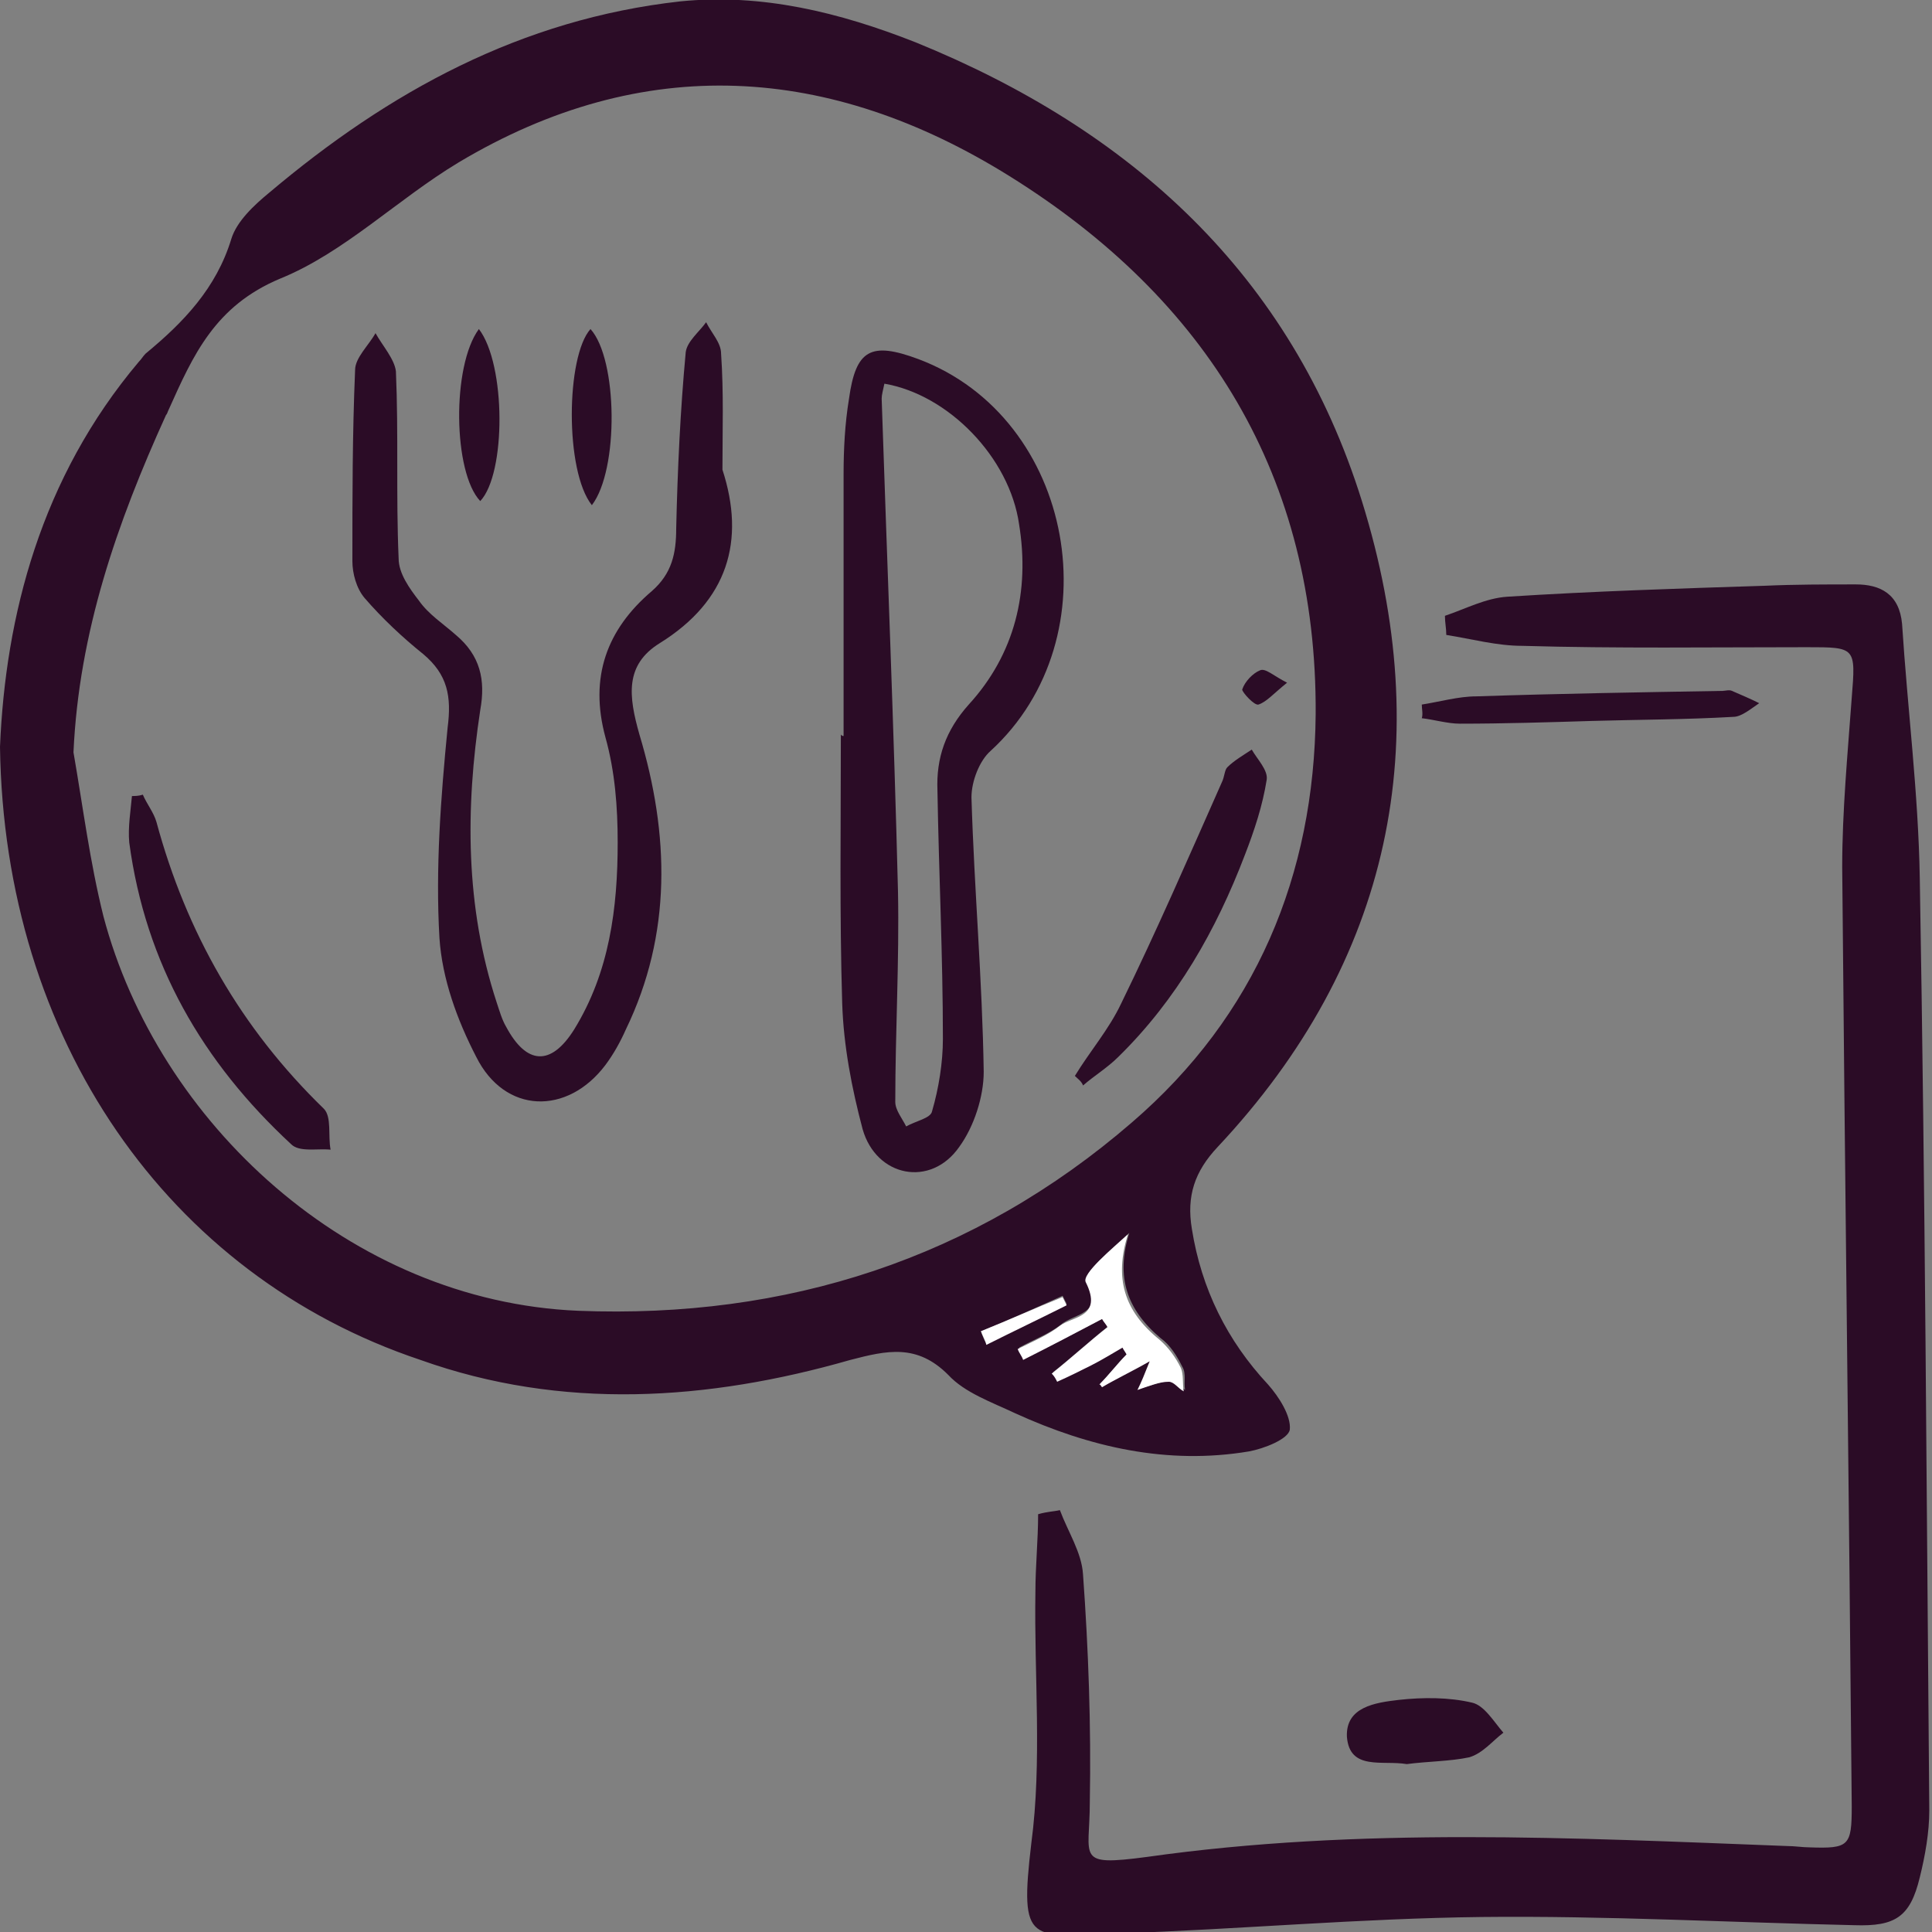 <svg width="94" height="94" viewBox="0 0 94 94" fill="none" xmlns="http://www.w3.org/2000/svg">
<rect x="0" y="0" width="94" height="94" fill="#808080" stroke="none"/>
<g clip-path="url(#clip0_284_2242)">
<path d="M0 36.339C0.265 29.961 1.986 23.252 6.752 17.605C6.885 17.472 6.951 17.339 7.083 17.206C8.937 15.678 10.525 14.018 11.254 11.626C11.518 10.763 12.379 9.965 13.107 9.368C18.932 4.452 25.354 0.931 33.099 0.067C37.07 -0.331 40.844 0.599 44.551 2.06C55.01 6.312 62.821 13.353 66.263 24.381C69.904 36.073 67.72 46.768 59.246 55.803C58.121 56.999 57.724 58.194 57.989 59.789C58.452 62.712 59.71 65.236 61.696 67.362C62.225 67.96 62.821 68.89 62.755 69.554C62.689 70.019 61.497 70.484 60.769 70.617C56.797 71.281 53.024 70.418 49.383 68.757C48.258 68.225 46.934 67.76 46.139 66.897C44.617 65.369 43.161 65.701 41.373 66.166C34.422 68.159 27.339 68.624 20.455 66.166C8.142 62.047 0.199 50.555 0 36.339ZM3.575 36.604C4.038 39.261 4.369 41.919 5.031 44.576C7.679 54.607 17.013 63.31 28.134 63.775C38.262 64.173 47.397 61.25 55.076 54.607C61.1 49.425 63.947 42.583 64.013 34.744C64.079 23.185 58.717 14.549 49.118 8.57C40.38 3.123 31.311 2.525 22.308 7.906C19.33 9.7 16.748 12.29 13.637 13.553C10.459 14.881 9.4 17.273 8.208 19.93C8.142 20.063 8.142 20.129 8.076 20.196C5.693 25.444 3.839 30.758 3.575 36.604ZM53.62 64.173C53.752 64.306 53.818 64.439 53.951 64.505C53.024 65.236 52.163 66.033 51.237 66.764C51.303 66.897 51.369 67.03 51.501 67.163C52.031 66.897 52.627 66.631 53.156 66.365C53.686 66.1 54.149 65.767 54.679 65.502C54.745 65.635 54.811 65.701 54.877 65.834C54.414 66.299 54.017 66.83 53.553 67.295C53.62 67.362 53.62 67.428 53.686 67.428C54.348 67.096 55.01 66.698 56.003 66.166C55.738 66.83 55.606 67.163 55.407 67.561C56.003 67.428 56.466 67.229 56.93 67.163C57.194 67.163 57.393 67.428 57.658 67.628C57.592 67.229 57.724 66.83 57.525 66.498C57.261 65.967 56.93 65.435 56.466 65.103C54.811 63.708 54.282 62.114 54.944 59.988C54.149 60.719 52.693 61.914 52.892 62.313C53.752 63.974 52.23 63.907 51.634 64.439C51.038 64.904 50.31 65.17 49.582 65.568C49.648 65.767 49.78 65.9 49.846 66.1C51.038 65.502 52.362 64.838 53.62 64.173ZM47.728 64.771C47.794 64.97 47.861 65.17 47.993 65.369C49.317 64.705 50.575 64.107 51.899 63.442C51.832 63.31 51.766 63.177 51.7 63.044C50.376 63.642 49.052 64.24 47.728 64.771Z" fill="#2B0C26"/>
<path d="M51.568 73.474C51.965 74.537 52.627 75.533 52.693 76.596C52.958 80.25 53.091 83.97 53.024 87.69C53.024 90.414 52.296 90.812 55.805 90.347C66.131 88.886 76.524 89.417 86.917 89.816C87.314 89.816 87.712 89.882 88.043 89.882C89.962 89.949 90.095 89.816 90.095 87.889C89.962 72.677 89.764 57.398 89.631 42.185C89.631 39.461 89.896 36.671 90.095 33.947C90.293 31.489 90.293 31.489 87.91 31.489C83.276 31.489 78.643 31.556 74.075 31.423C72.817 31.423 71.626 31.091 70.368 30.892C70.368 30.559 70.302 30.294 70.302 29.962C71.295 29.629 72.288 29.098 73.347 29.032C77.517 28.766 81.688 28.633 85.858 28.5C87.314 28.434 88.837 28.434 90.293 28.434C91.485 28.434 92.412 28.899 92.544 30.36C92.809 34.479 93.338 38.598 93.405 42.716C93.669 57.863 93.736 72.942 93.868 88.089C93.868 89.152 93.669 90.281 93.405 91.344C92.941 93.27 92.213 93.735 90.227 93.669C84.203 93.536 78.113 93.204 72.089 93.27C66.198 93.337 60.306 93.868 54.481 94.067C50.112 94.2 49.582 94.732 50.178 89.683C50.708 85.697 50.31 81.512 50.377 77.46C50.377 76.198 50.509 74.935 50.509 73.673C50.972 73.54 51.303 73.54 51.568 73.474Z" fill="#2B0C26"/>
<path d="M69.176 34.28C70.036 34.147 70.963 33.881 71.824 33.881C75.796 33.748 79.834 33.682 83.805 33.615C83.938 33.615 84.136 33.549 84.269 33.615C84.732 33.815 85.195 34.014 85.593 34.213C85.195 34.479 84.732 34.878 84.335 34.878C82.018 35.011 79.767 35.011 77.45 35.077C75.332 35.143 73.148 35.21 71.029 35.21C70.433 35.21 69.772 35.011 69.176 34.944C69.242 34.745 69.176 34.479 69.176 34.28Z" fill="#2B0C26"/>
<path d="M68.446 85.831C67.255 85.631 65.666 86.163 65.533 84.502C65.467 83.04 66.924 82.841 68.049 82.708C69.24 82.576 70.498 82.576 71.624 82.841C72.219 82.974 72.683 83.771 73.146 84.303C72.617 84.701 72.153 85.299 71.491 85.499C70.564 85.698 69.439 85.698 68.446 85.831Z" fill="#2B0C26"/>
<path d="M53.62 64.173C52.362 64.838 51.104 65.502 49.78 66.166C49.714 65.967 49.582 65.834 49.516 65.635C50.178 65.303 50.972 64.971 51.568 64.506C52.163 64.041 53.686 64.107 52.825 62.38C52.627 61.981 54.083 60.785 54.878 60.055C54.216 62.181 54.679 63.775 56.4 65.17C56.864 65.569 57.194 66.034 57.459 66.565C57.592 66.897 57.526 67.296 57.592 67.694C57.327 67.561 57.128 67.229 56.864 67.229C56.4 67.229 55.937 67.428 55.341 67.628C55.54 67.229 55.672 66.897 55.937 66.233C55.01 66.764 54.282 67.096 53.62 67.495C53.554 67.428 53.554 67.362 53.487 67.362C53.951 66.897 54.348 66.366 54.811 65.901C54.745 65.768 54.679 65.701 54.613 65.569C54.149 65.834 53.62 66.166 53.09 66.432C52.561 66.698 52.031 66.963 51.435 67.229C51.369 67.096 51.303 66.963 51.171 66.831C52.097 66.1 52.958 65.303 53.885 64.572C53.818 64.439 53.686 64.306 53.62 64.173Z" fill="white"/>
<path d="M47.727 64.77C49.05 64.239 50.374 63.641 51.698 63.109C51.765 63.242 51.831 63.375 51.897 63.508C50.573 64.172 49.315 64.77 47.991 65.434C47.925 65.169 47.793 64.969 47.727 64.77Z" fill="white"/>
<path d="M41.044 35.807C41.044 31.556 41.044 27.304 41.044 23.052C41.044 21.857 41.11 20.595 41.308 19.399C41.639 17.007 42.367 16.609 44.684 17.472C52.297 20.329 54.217 31.024 48.193 36.538C47.663 37.003 47.266 37.999 47.266 38.797C47.398 43.248 47.796 47.698 47.862 52.149C47.862 53.345 47.398 54.806 46.67 55.803C45.28 57.796 42.632 57.264 41.97 54.939C41.441 52.946 41.044 50.887 40.977 48.828C40.845 44.51 40.911 40.125 40.911 35.741C40.977 35.807 40.977 35.807 41.044 35.807ZM43.029 18.668C42.963 19 42.897 19.199 42.897 19.399C43.162 27.37 43.493 35.409 43.691 43.38C43.758 46.768 43.559 50.223 43.559 53.611C43.559 54.009 43.89 54.408 44.089 54.806C44.552 54.541 45.28 54.408 45.346 54.076C45.677 52.946 45.876 51.684 45.876 50.555C45.876 46.503 45.677 42.45 45.611 38.465C45.545 36.87 46.008 35.541 47.134 34.279C49.384 31.821 50.112 28.765 49.583 25.51C49.12 22.255 46.141 19.199 43.029 18.668Z" fill="#2B0C26"/>
<path d="M35.15 22.852C36.276 26.307 35.415 29.23 32.105 31.289C30.384 32.352 30.583 33.88 31.112 35.74C32.569 40.589 32.701 45.439 30.45 50.089C30.185 50.687 29.854 51.285 29.457 51.816C27.604 54.274 24.559 54.208 23.169 51.418C22.242 49.624 21.514 47.631 21.381 45.638C21.183 42.25 21.447 38.796 21.778 35.408C21.977 33.88 21.778 32.817 20.587 31.82C19.594 31.023 18.601 30.093 17.74 29.097C17.343 28.632 17.145 27.901 17.145 27.303C17.145 24.181 17.145 21.125 17.277 18.003C17.277 17.405 17.939 16.807 18.27 16.209C18.601 16.807 19.197 17.471 19.263 18.069C19.395 21.125 19.263 24.114 19.395 27.17C19.395 27.901 19.925 28.632 20.388 29.23C20.852 29.894 21.58 30.359 22.175 30.89C23.367 31.887 23.632 33.083 23.367 34.544C22.639 39.327 22.639 44.11 24.161 48.76C24.294 49.159 24.426 49.624 24.625 49.956C25.618 51.816 26.809 51.883 27.935 50.089C29.656 47.299 30.053 44.177 30.053 40.988C30.053 39.261 29.921 37.534 29.457 35.873C28.663 32.95 29.523 30.625 31.708 28.765C32.701 27.901 32.9 26.905 32.9 25.709C32.966 22.852 33.098 19.996 33.363 17.139C33.429 16.608 34.025 16.143 34.356 15.678C34.621 16.209 35.084 16.674 35.084 17.206C35.216 19.132 35.15 20.926 35.15 22.852Z" fill="#2B0C26"/>
<path d="M6.95 38.664C7.148 39.129 7.479 39.528 7.612 39.993C9.068 45.374 11.716 50.024 15.754 53.943C16.151 54.342 15.952 55.272 16.085 55.936C15.423 55.87 14.562 56.069 14.165 55.67C9.862 51.685 7.082 46.901 6.288 40.989C6.221 40.258 6.354 39.461 6.42 38.73C6.552 38.73 6.751 38.73 6.95 38.664Z" fill="#2B0C26"/>
<path d="M52.297 52.348C53.025 51.152 53.952 50.089 54.548 48.827C56.269 45.306 57.857 41.652 59.446 38.065C59.579 37.799 59.579 37.467 59.711 37.334C60.042 37.002 60.505 36.736 60.903 36.471C61.167 36.936 61.697 37.467 61.631 37.932C61.432 39.194 61.035 40.39 60.572 41.586C59.181 45.24 57.262 48.628 54.415 51.418C53.886 51.949 53.224 52.348 52.694 52.813C52.628 52.614 52.429 52.481 52.297 52.348Z" fill="#2B0C26"/>
<path d="M23.3 16.01C24.624 17.737 24.624 23.052 23.366 24.38C22.043 22.985 21.976 17.803 23.3 16.01Z" fill="#2B0C26"/>
<path d="M28.797 24.579C27.473 22.919 27.539 17.338 28.73 16.01C30.055 17.471 30.121 22.852 28.797 24.579Z" fill="#2B0C26"/>
<path d="M62.622 33.216C61.96 33.747 61.629 34.146 61.232 34.279C61.033 34.345 60.438 33.681 60.438 33.548C60.57 33.15 60.967 32.751 61.298 32.618C61.563 32.485 61.96 32.884 62.622 33.216Z" fill="#2B0C26"/>
</g>
<defs>
<clipPath id="clip0_284_2242">
<rect width="94" height="94" fill="white"/>
</clipPath>
</defs>
</svg>
